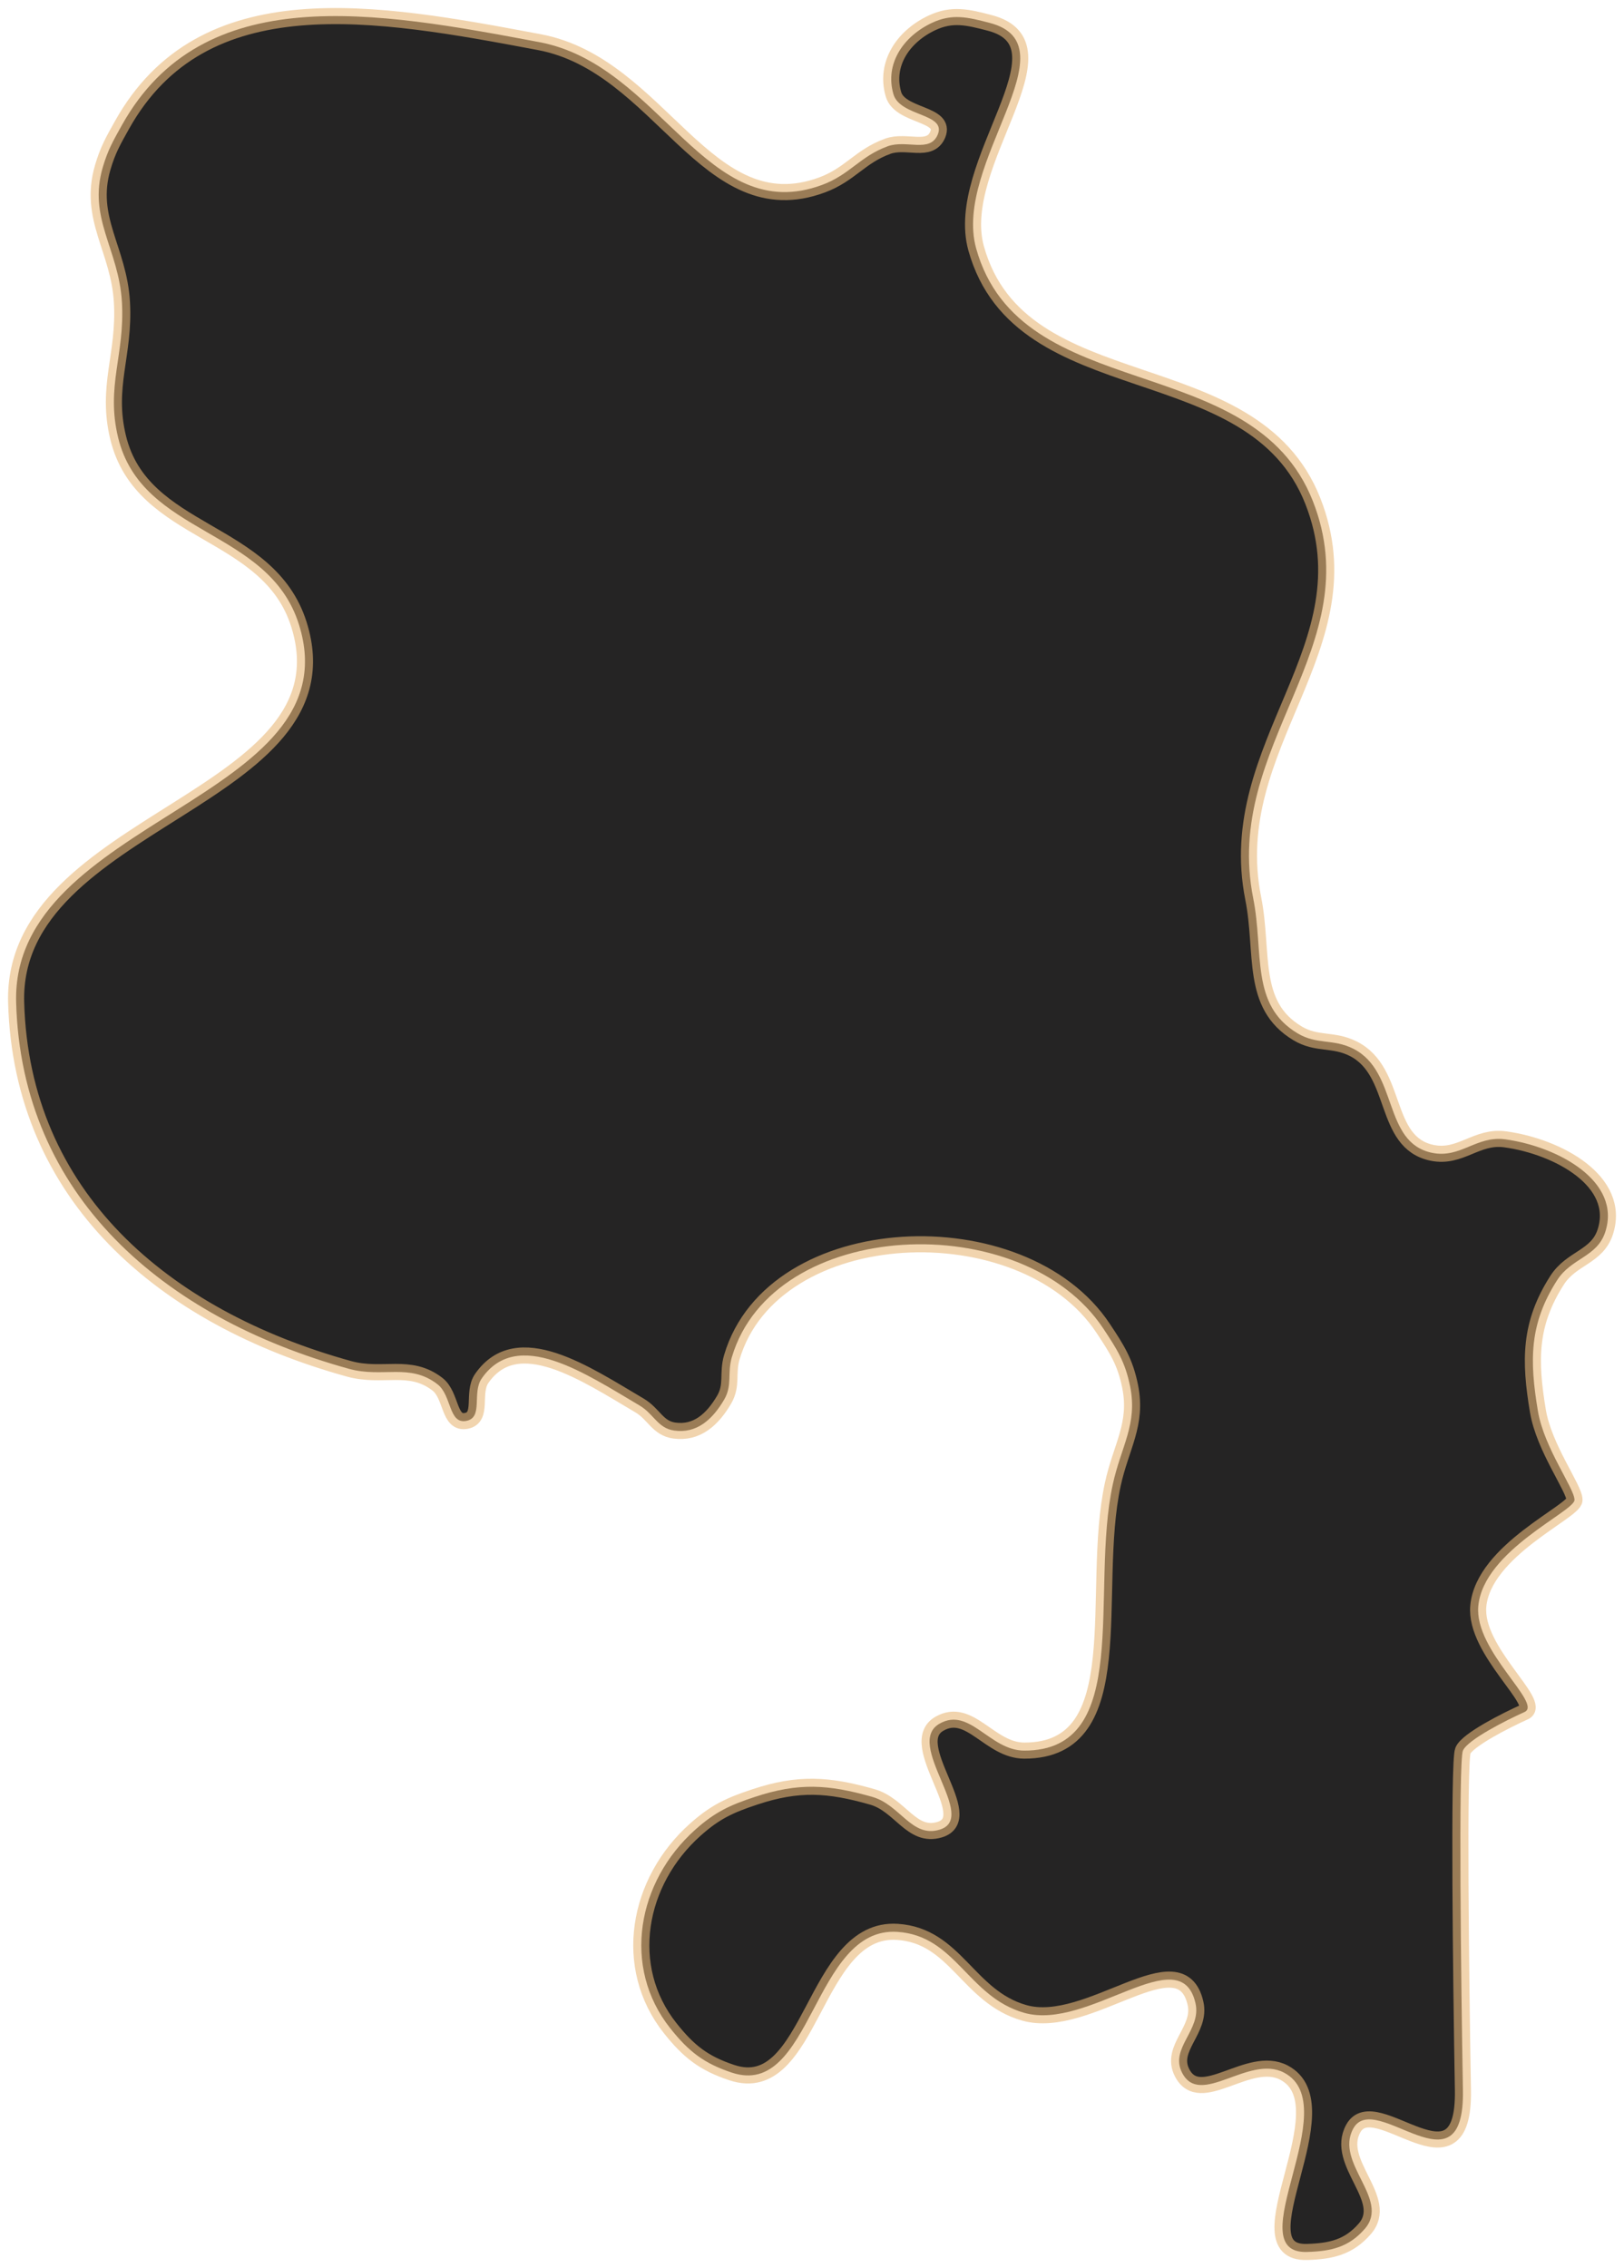 <?xml version="1.0" encoding="UTF-8"?> <svg xmlns="http://www.w3.org/2000/svg" width="101" height="141" viewBox="0 0 101 141" fill="none"><path d="M81.649 31.152C77.907 21.629 63.465 25.302 60.71 15.448C59.233 10.164 66.849 2.8 61.547 1.422C60.191 1.07 59.227 0.827 57.958 1.422C56.178 2.258 55.015 3.967 55.565 5.858C55.972 7.258 58.887 7.034 58.317 8.375C57.828 9.525 56.377 8.667 55.206 9.094C53.474 9.727 52.866 10.85 51.138 11.492C43.928 14.172 41.107 4.044 33.549 2.621C23.39 0.708 12.63 -1.263 7.584 7.776C7.033 8.763 6.705 9.327 6.388 10.413C5.46 13.59 7.399 15.499 7.584 18.804C7.768 22.078 6.575 24.009 7.345 27.196C8.831 33.341 16.696 32.792 18.592 38.824C22.032 49.763 0.685 50.854 1.004 62.319C1.338 74.344 10.129 81.895 21.703 85.096C23.806 85.677 25.481 84.718 27.207 86.055C28.102 86.748 27.891 88.546 29.002 88.332C30.076 88.125 29.336 86.595 29.959 85.695C32.175 82.495 36.419 85.401 39.771 87.373C40.666 87.9 40.898 88.785 41.925 88.932C43.337 89.134 44.313 88.246 45.035 87.014C45.564 86.111 45.217 85.38 45.514 84.376C48.083 75.687 63.601 75.03 68.607 82.578C69.463 83.869 69.974 84.656 70.282 86.174C70.764 88.55 69.717 89.919 69.205 92.288C67.767 98.944 70.498 108.844 63.701 108.831C61.544 108.827 60.317 106.092 58.437 107.153C56.197 108.416 60.898 113.004 58.437 113.746C56.696 114.27 55.998 112.206 54.249 111.708C51.507 110.927 49.657 110.813 46.95 111.708C45.381 112.227 44.475 112.645 43.241 113.746C39.618 116.978 38.664 122.291 41.685 126.093C42.832 127.536 43.766 128.27 45.514 128.85C50.517 130.512 50.544 119.761 55.804 120.099C59.452 120.334 60.184 124.135 63.701 125.134C67.709 126.272 73.419 120.467 74.35 124.535C74.734 126.208 72.734 127.321 73.513 128.85C74.639 131.06 77.66 127.701 79.854 128.85C83.737 130.884 76.91 140.132 81.29 139.999C82.799 139.952 83.888 139.701 84.88 138.56C86.486 136.712 82.984 134.474 84.162 132.327C85.52 129.848 91.102 136.682 90.982 129.929C90.862 123.176 90.695 109.502 90.982 108.831C91.269 108.16 93.654 106.953 94.811 106.433C95.968 105.914 91.675 102.637 91.939 99.84C92.266 96.376 97.922 93.966 97.922 93.247C97.922 92.528 96.035 90.03 95.648 87.733C95.115 84.56 95.108 82.288 96.845 79.581C97.739 78.189 99.326 78.159 99.836 76.584C100.858 73.434 96.891 71.279 93.614 70.83C91.825 70.585 90.836 72.033 89.067 71.669C85.964 71.031 86.993 66.621 84.162 65.196C82.906 64.564 81.898 64.961 80.692 64.237C77.738 62.465 78.614 59.228 77.94 55.846C76.034 46.282 85.215 40.226 81.649 31.152Z" fill="#252424" stroke="#E8B878" stroke-opacity="0.6"></path></svg> 